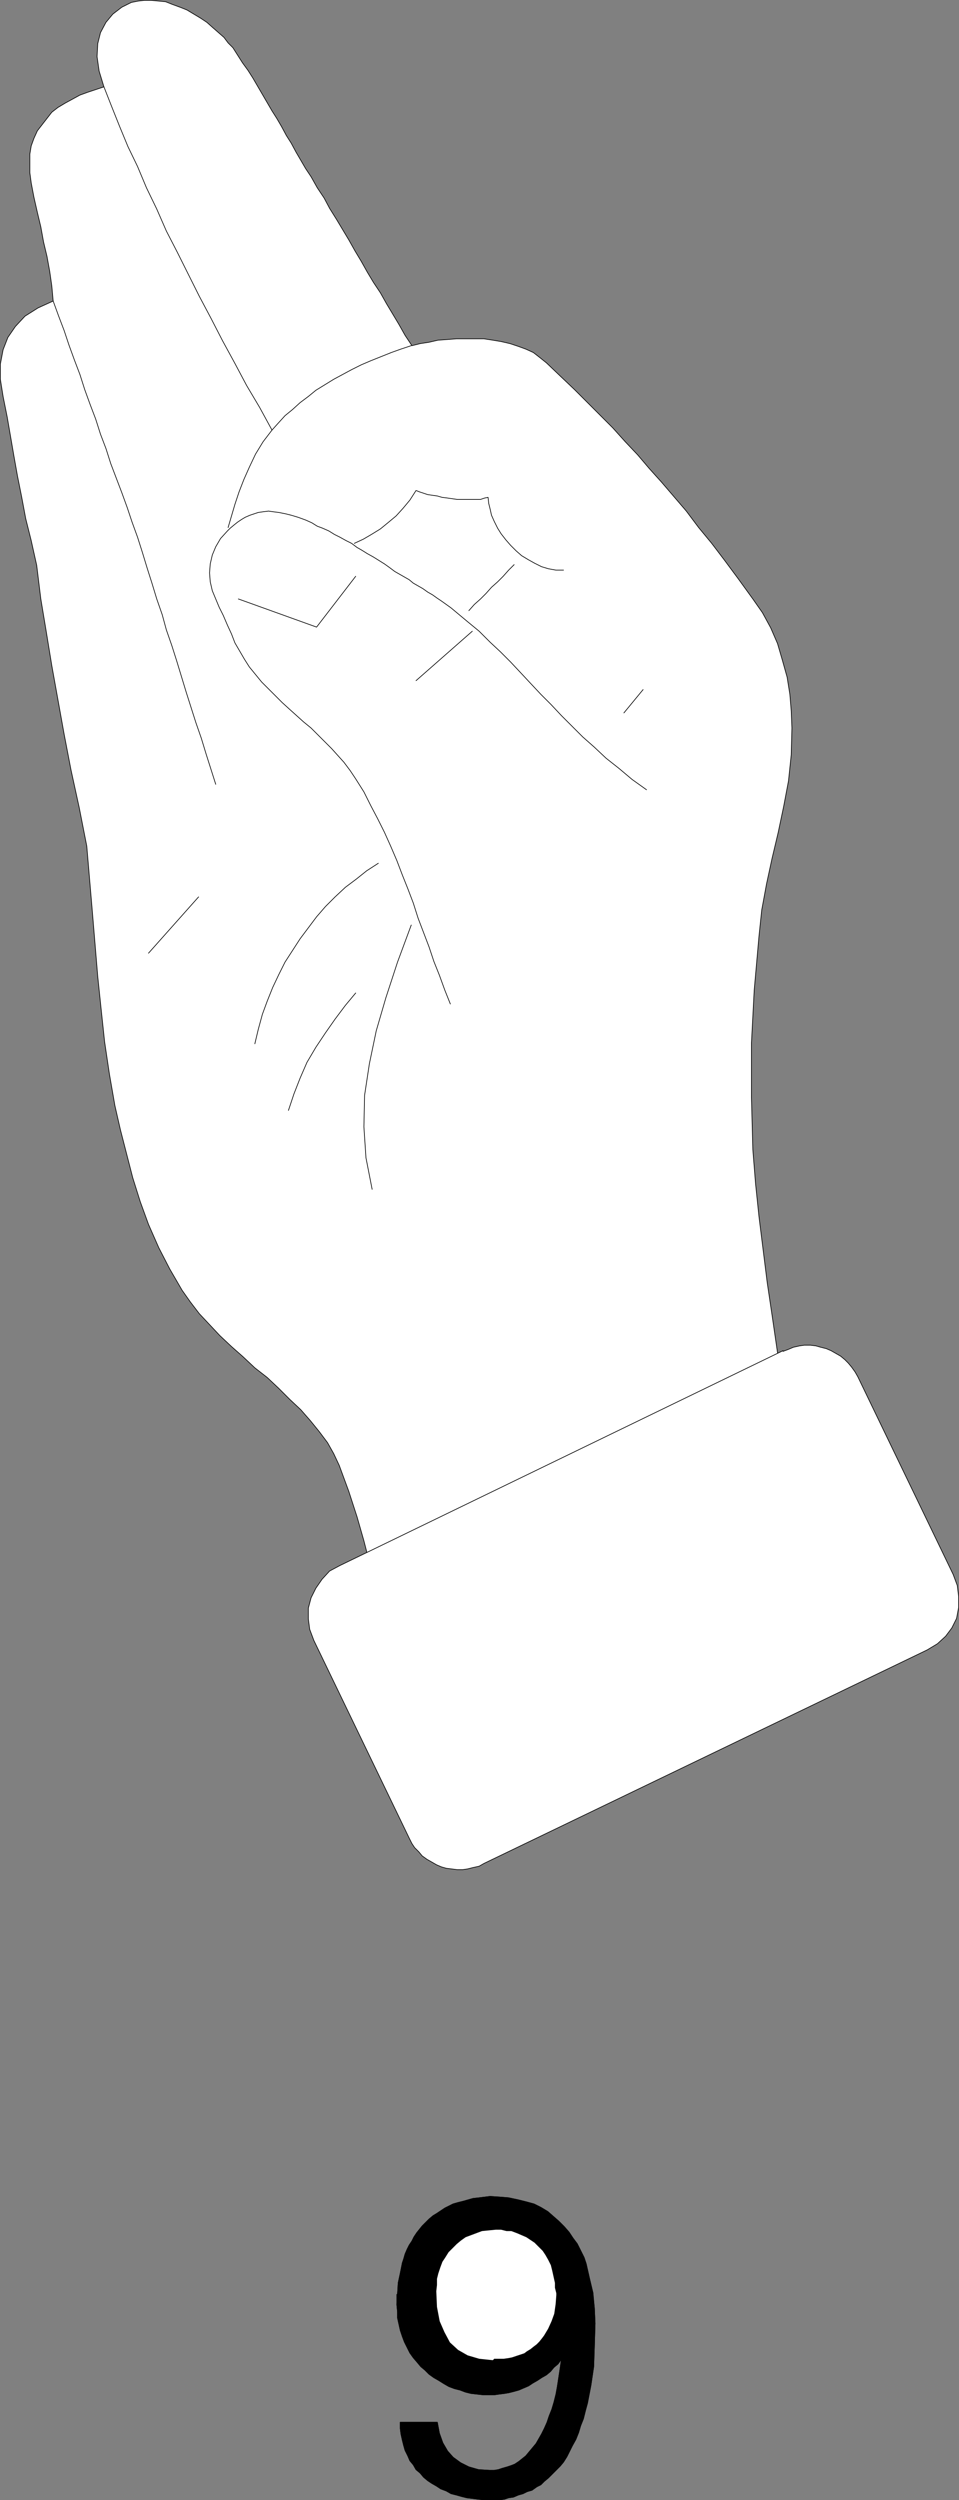 <?xml version="1.0" encoding="UTF-8" standalone="no"?>
<svg
   version="1.0"
   width="59.765mm"
   height="155.711mm"
   id="svg26"
   sodipodi:docname="Sign Language 09.wmf"
   xmlns:inkscape="http://www.inkscape.org/namespaces/inkscape"
   xmlns:sodipodi="http://sodipodi.sourceforge.net/DTD/sodipodi-0.dtd"
   xmlns="http://www.w3.org/2000/svg"
   xmlns:svg="http://www.w3.org/2000/svg">
  <rect width="100%" height="100%" fill="#808080" stroke="none"/>
  <sodipodi:namedview
     id="namedview26"
     pagecolor="#ffffff"
     bordercolor="#000000"
     borderopacity="0.25"
     inkscape:showpageshadow="2"
     inkscape:pageopacity="0.0"
     inkscape:pagecheckerboard="0"
     inkscape:deskcolor="#d1d1d1"
     inkscape:document-units="mm" />
  <defs
     id="defs1">
    <pattern
       id="WMFhbasepattern"
       patternUnits="userSpaceOnUse"
       width="6"
       height="6"
       x="0"
       y="0" />
  </defs>
  <path
     style="fill:#000000;fill-opacity:1;fill-rule:evenodd;stroke:none"
     d="m 93.471,540.118 0.162,-0.162 0.162,-2.585 0.485,-2.262 0.485,-2.424 0.323,-0.97 0.323,-1.131 0.485,-1.131 0.485,-0.97 0.646,-0.97 0.485,-0.97 0.646,-0.97 0.646,-0.808 0.646,-0.808 0.808,-0.808 0.808,-0.808 0.969,-0.808 0.808,-0.485 0.969,-0.646 0.969,-0.646 0.969,-0.485 0.969,-0.485 1.131,-0.323 1.293,-0.323 1.131,-0.323 1.131,-0.323 1.454,-0.162 1.293,-0.162 1.293,-0.162 2.424,0.162 1.939,0.162 2.262,0.485 1.939,0.485 1.777,0.485 1.616,0.808 1.616,0.97 1.293,1.131 1.293,1.131 1.293,1.293 1.131,1.293 0.969,1.454 0.969,1.293 0.808,1.616 0.808,1.616 0.485,1.454 0.808,3.555 0.808,3.393 v 0.485 h -8.563 v -0.485 l -0.162,-0.646 -0.162,-0.646 v -1.131 l -0.323,-1.454 -0.323,-1.454 -0.323,-1.293 -0.646,-1.293 -0.646,-1.131 -0.646,-0.97 -0.969,-0.97 -0.969,-0.97 -0.969,-0.646 -0.969,-0.646 -1.131,-0.485 -1.131,-0.485 -1.293,-0.485 h -1.131 l -1.293,-0.323 h -1.293 l -1.616,0.162 -1.616,0.162 -1.293,0.485 -1.293,0.485 -1.293,0.485 -1.131,0.808 -0.969,0.808 -0.969,0.97 -0.969,0.97 -0.808,1.293 -0.646,0.97 -0.485,1.293 -0.485,1.454 -0.323,1.293 v 1.454 l -0.162,1.454 v 0.97 h -9.048 v 0 z"
     id="path1" />
  <path
     style="fill:none;stroke:#000000;stroke-width:0.162px;stroke-linecap:round;stroke-linejoin:round;stroke-miterlimit:4;stroke-dasharray:none;stroke-opacity:1"
     d="m 93.471,540.118 0.162,-0.162 0.162,-2.585 0.485,-2.262 0.485,-2.424 0.323,-0.97 0.323,-1.131 0.485,-1.131 0.485,-0.97 0.646,-0.97 0.485,-0.97 0.646,-0.97 0.646,-0.808 0.646,-0.808 0.808,-0.808 0.808,-0.808 0.969,-0.808 0.808,-0.485 0.969,-0.646 0.969,-0.646 0.969,-0.485 0.969,-0.485 1.131,-0.323 1.293,-0.323 1.131,-0.323 1.131,-0.323 1.454,-0.162 1.293,-0.162 1.293,-0.162 2.424,0.162 1.939,0.162 2.262,0.485 1.939,0.485 1.777,0.485 1.616,0.808 1.616,0.97 1.293,1.131 1.293,1.131 1.293,1.293 1.131,1.293 0.969,1.454 0.969,1.293 0.808,1.616 0.808,1.616 0.485,1.454 0.808,3.555 0.808,3.393 v 0.485 h -8.563 v -0.485 l -0.162,-0.646 -0.162,-0.646 v -1.131 l -0.323,-1.454 -0.323,-1.454 -0.323,-1.293 -0.646,-1.293 -0.646,-1.131 -0.646,-0.97 -0.969,-0.97 -0.969,-0.97 -0.969,-0.646 -0.969,-0.646 -1.131,-0.485 -1.131,-0.485 -1.293,-0.485 h -1.131 l -1.293,-0.323 h -1.293 l -1.616,0.162 -1.616,0.162 -1.293,0.485 -1.293,0.485 -1.293,0.485 -1.131,0.808 -0.969,0.808 -0.969,0.97 -0.969,0.97 -0.808,1.293 -0.646,0.97 -0.485,1.293 -0.485,1.454 -0.323,1.293 v 1.454 l -0.162,1.454 v 0.97 h -9.048 v 0"
     id="path2" />
  <path
     style="fill:#000000;fill-opacity:1;fill-rule:evenodd;stroke:none"
     d="m 93.471,540.118 v 2.424 l 0.162,1.616 v 1.454 l 0.323,1.454 0.323,1.454 0.485,1.454 0.485,1.293 0.646,1.293 0.646,1.293 0.808,1.131 0.969,1.131 0.808,0.97 0.969,0.808 0.969,0.97 1.131,0.808 1.131,0.646 1.293,0.808 1.131,0.646 1.293,0.485 1.293,0.323 1.293,0.485 1.293,0.323 1.454,0.162 1.454,0.162 h 1.293 1.293 l 1.131,-0.162 1.293,-0.162 0.969,-0.162 1.293,-0.323 1.131,-0.323 1.131,-0.485 1.131,-0.485 0.969,-0.646 1.131,-0.646 0.969,-0.646 1.131,-0.646 0.969,-0.808 0.808,-0.97 0.969,-0.808 0.808,-1.131 -0.323,2.262 -0.323,2.101 -0.323,2.101 -0.323,1.778 -0.485,1.939 -0.485,1.616 -0.646,1.616 -0.485,1.454 -0.646,1.454 -0.646,1.293 -0.646,1.131 -0.646,1.131 -0.808,0.97 -0.808,0.97 -0.808,0.97 -0.808,0.646 -0.808,0.646 -0.969,0.646 -0.808,0.323 -0.969,0.323 -1.131,0.323 -0.969,0.323 -0.969,0.162 h -1.131 l -2.585,-0.162 -2.262,-0.646 -1.939,-0.97 -1.777,-1.293 -1.293,-1.454 -1.131,-1.939 -0.808,-2.262 -0.485,-2.585 h -8.725 v 1.454 l 0.162,1.293 0.323,1.454 0.323,1.293 0.323,1.131 0.646,1.293 0.485,1.131 0.808,0.97 0.646,1.131 0.969,0.808 0.808,0.97 0.969,0.808 0.969,0.646 1.131,0.646 0.969,0.646 1.293,0.485 1.131,0.646 1.293,0.323 1.131,0.323 1.293,0.323 1.293,0.162 1.293,0.162 1.454,0.162 h 1.293 0.808 0.646 0.485 0.485 l 1.131,-0.162 0.969,-0.323 1.131,-0.162 1.131,-0.485 1.131,-0.323 0.969,-0.485 1.131,-0.323 1.131,-0.808 0.969,-0.485 0.808,-0.808 0.969,-0.808 0.808,-0.808 0.969,-0.97 0.969,-0.97 0.808,-0.97 0.808,-1.293 0.646,-1.293 0.646,-1.293 0.808,-1.454 0.646,-1.616 0.485,-1.616 0.646,-1.616 0.485,-1.939 0.485,-1.778 0.808,-4.201 0.646,-4.363 0.162,-4.848 0.162,-5.333 -0.162,-3.555 -0.323,-3.07 h -8.563 l -0.162,2.101 -0.323,2.262 -0.646,1.778 -0.808,1.778 -0.485,0.808 -0.485,0.808 -0.485,0.646 -0.646,0.808 -0.646,0.646 -0.646,0.485 -0.808,0.646 -0.808,0.485 -0.646,0.485 -0.969,0.323 -0.969,0.323 -0.969,0.323 -0.808,0.162 -1.131,0.162 h -1.131 -0.969 -0.162 v 0.162 h -0.162 v 0.162 h -0.162 -0.162 l -3.07,-0.323 -2.747,-0.808 -2.262,-1.293 -1.939,-1.778 -1.293,-2.424 -1.131,-2.585 -0.646,-3.393 -0.162,-2.747 h -9.048 v 0 z"
     id="path3" />
  <path
     style="fill:none;stroke:#000000;stroke-width:0.162px;stroke-linecap:round;stroke-linejoin:round;stroke-miterlimit:4;stroke-dasharray:none;stroke-opacity:1"
     d="m 93.471,540.118 v 2.424 l 0.162,1.616 v 1.454 l 0.323,1.454 0.323,1.454 0.485,1.454 0.485,1.293 0.646,1.293 0.646,1.293 0.808,1.131 0.969,1.131 0.808,0.97 0.969,0.808 0.969,0.97 1.131,0.808 1.131,0.646 1.293,0.808 1.131,0.646 1.293,0.485 1.293,0.323 1.293,0.485 1.293,0.323 1.454,0.162 1.454,0.162 h 1.293 1.293 l 1.131,-0.162 1.293,-0.162 0.969,-0.162 1.293,-0.323 1.131,-0.323 1.131,-0.485 1.131,-0.485 0.969,-0.646 1.131,-0.646 0.969,-0.646 1.131,-0.646 0.969,-0.808 0.808,-0.97 0.969,-0.808 0.808,-1.131 -0.323,2.262 -0.323,2.101 -0.323,2.101 -0.323,1.778 -0.485,1.939 -0.485,1.616 -0.646,1.616 -0.485,1.454 -0.646,1.454 -0.646,1.293 -0.646,1.131 -0.646,1.131 -0.808,0.97 -0.808,0.97 -0.808,0.97 -0.808,0.646 -0.808,0.646 -0.969,0.646 -0.808,0.323 -0.969,0.323 -1.131,0.323 -0.969,0.323 -0.969,0.162 h -1.131 l -2.585,-0.162 -2.262,-0.646 -1.939,-0.97 -1.777,-1.293 -1.293,-1.454 -1.131,-1.939 -0.808,-2.262 -0.485,-2.585 h -8.725 v 1.454 l 0.162,1.293 0.323,1.454 0.323,1.293 0.323,1.131 0.646,1.293 0.485,1.131 0.808,0.97 0.646,1.131 0.969,0.808 0.808,0.97 0.969,0.808 0.969,0.646 1.131,0.646 0.969,0.646 1.293,0.485 1.131,0.646 1.293,0.323 1.131,0.323 1.293,0.323 1.293,0.162 1.293,0.162 1.454,0.162 h 1.293 0.808 0.646 0.485 0.485 l 1.131,-0.162 0.969,-0.323 1.131,-0.162 1.131,-0.485 1.131,-0.323 0.969,-0.485 1.131,-0.323 1.131,-0.808 0.969,-0.485 0.808,-0.808 0.969,-0.808 0.808,-0.808 0.969,-0.97 0.969,-0.97 0.808,-0.97 0.808,-1.293 0.646,-1.293 0.646,-1.293 0.808,-1.454 0.646,-1.616 0.485,-1.616 0.646,-1.616 0.485,-1.939 0.485,-1.778 0.808,-4.201 0.646,-4.363 0.162,-4.848 0.162,-5.333 -0.162,-3.555 -0.323,-3.07 h -8.563 l -0.162,2.101 -0.323,2.262 -0.646,1.778 -0.808,1.778 -0.485,0.808 -0.485,0.808 -0.485,0.646 -0.646,0.808 -0.646,0.646 -0.646,0.485 -0.808,0.646 -0.808,0.485 -0.646,0.485 -0.969,0.323 -0.969,0.323 -0.969,0.323 -0.808,0.162 -1.131,0.162 h -1.131 -0.969 -0.162 v 0.162 h -0.162 v 0.162 h -0.162 -0.162 l -3.07,-0.323 -2.747,-0.808 -2.262,-1.293 -1.939,-1.778 -1.293,-2.424 -1.131,-2.585 -0.646,-3.393 -0.162,-2.747 h -9.048 v 0"
     id="path4" />
  <path
     style="fill:#000000;fill-opacity:1;fill-rule:evenodd;stroke:none"
     d="m 93.471,542.542 0.162,-2.585 0.162,-2.585 0.485,-2.262 0.485,-2.424 0.323,-0.97 0.323,-1.131 0.485,-1.131 0.485,-0.97 0.646,-0.97 0.485,-0.97 0.646,-0.97 0.646,-0.808 0.646,-0.808 0.808,-0.808 0.808,-0.808 0.969,-0.808 0.808,-0.485 0.969,-0.646 0.969,-0.646 0.969,-0.485 0.969,-0.485 1.131,-0.323 1.293,-0.323 1.131,-0.323 1.131,-0.323 1.454,-0.162 1.293,-0.162 1.293,-0.162 2.424,0.162 1.939,0.162 2.262,0.485 1.939,0.485 1.777,0.485 1.616,0.808 1.616,0.97 1.293,1.131 1.293,1.131 1.293,1.293 1.131,1.293 0.969,1.454 0.969,1.293 0.808,1.616 0.808,1.616 0.485,1.454 0.808,3.555 0.808,3.393 0.323,3.555 0.162,3.555 -0.162,5.333 -0.162,4.848 -0.646,4.363 -0.808,4.201 -0.485,1.778 -0.485,1.939 -0.646,1.616 -0.485,1.616 -0.646,1.616 -0.808,1.454 -0.646,1.293 -0.646,1.293 -0.808,1.293 -0.808,0.97 -0.969,0.97 -0.969,0.97 -0.808,0.808 -0.969,0.808 -0.808,0.808 -0.969,0.485 -1.131,0.808 -1.131,0.323 -0.969,0.485 -1.131,0.323 -1.131,0.485 -1.131,0.162 -0.969,0.323 -1.131,0.162 h -0.485 -0.485 -0.646 -0.808 -1.293 l -1.454,-0.162 -1.293,-0.162 -1.293,-0.162 -1.293,-0.323 -1.131,-0.323 -1.293,-0.323 -1.131,-0.646 -1.293,-0.485 -0.969,-0.646 -1.131,-0.646 -0.969,-0.646 -0.969,-0.808 -0.808,-0.97 -0.969,-0.808 -0.646,-1.131 -0.808,-0.97 -0.485,-1.131 -0.646,-1.293 -0.323,-1.131 -0.323,-1.293 -0.323,-1.454 -0.162,-1.293 v -1.454 h 8.725 l 0.485,2.585 0.808,2.262 1.131,1.939 1.293,1.454 1.777,1.293 1.939,0.97 2.262,0.646 2.585,0.162 h 1.131 l 0.969,-0.162 0.969,-0.323 1.131,-0.323 0.969,-0.323 0.808,-0.323 0.969,-0.646 0.808,-0.646 0.808,-0.646 0.808,-0.97 0.808,-0.97 0.808,-0.97 0.646,-1.131 0.646,-1.131 0.646,-1.293 0.646,-1.454 0.485,-1.454 0.646,-1.616 0.485,-1.616 0.485,-1.939 0.323,-1.778 0.323,-2.101 0.323,-2.101 0.323,-2.262 -0.808,1.131 -0.969,0.808 -0.808,0.97 -0.969,0.808 -1.131,0.646 -0.969,0.646 -1.131,0.646 -0.969,0.646 -1.131,0.485 -1.131,0.485 -1.131,0.323 -1.293,0.323 -0.969,0.162 -1.293,0.162 -1.131,0.162 h -1.293 -1.293 l -1.454,-0.162 -1.454,-0.162 -1.293,-0.323 -1.293,-0.485 -1.293,-0.323 -1.293,-0.485 -1.131,-0.646 -1.293,-0.808 -1.131,-0.646 -1.131,-0.808 -0.969,-0.97 -0.969,-0.808 -0.808,-0.97 -0.969,-1.131 -0.808,-1.131 -0.646,-1.293 -0.646,-1.293 -0.485,-1.293 -0.485,-1.454 -0.323,-1.454 -0.323,-1.454 v -1.454 z"
     id="path5" />
  <path
     style="fill:none;stroke:#000000;stroke-width:0.162px;stroke-linecap:round;stroke-linejoin:round;stroke-miterlimit:4;stroke-dasharray:none;stroke-opacity:1"
     d="m 93.471,542.542 0.162,-2.585 0.162,-2.585 0.485,-2.262 0.485,-2.424 0.323,-0.97 0.323,-1.131 0.485,-1.131 0.485,-0.97 0.646,-0.97 0.485,-0.97 0.646,-0.97 0.646,-0.808 0.646,-0.808 0.808,-0.808 0.808,-0.808 0.969,-0.808 0.808,-0.485 0.969,-0.646 0.969,-0.646 0.969,-0.485 0.969,-0.485 1.131,-0.323 1.293,-0.323 1.131,-0.323 1.131,-0.323 1.454,-0.162 1.293,-0.162 1.293,-0.162 2.424,0.162 1.939,0.162 2.262,0.485 1.939,0.485 1.777,0.485 1.616,0.808 1.616,0.97 1.293,1.131 1.293,1.131 1.293,1.293 1.131,1.293 0.969,1.454 0.969,1.293 0.808,1.616 0.808,1.616 0.485,1.454 0.808,3.555 0.808,3.393 0.323,3.555 0.162,3.555 -0.162,5.333 -0.162,4.848 -0.646,4.363 -0.808,4.201 -0.485,1.778 -0.485,1.939 -0.646,1.616 -0.485,1.616 -0.646,1.616 -0.808,1.454 -0.646,1.293 -0.646,1.293 -0.808,1.293 -0.808,0.97 -0.969,0.97 -0.969,0.97 -0.808,0.808 -0.969,0.808 -0.808,0.808 -0.969,0.485 -1.131,0.808 -1.131,0.323 -0.969,0.485 -1.131,0.323 -1.131,0.485 -1.131,0.162 -0.969,0.323 -1.131,0.162 h -0.485 -0.485 -0.646 -0.808 -1.293 l -1.454,-0.162 -1.293,-0.162 -1.293,-0.162 -1.293,-0.323 -1.131,-0.323 -1.293,-0.323 -1.131,-0.646 -1.293,-0.485 -0.969,-0.646 -1.131,-0.646 -0.969,-0.646 -0.969,-0.808 -0.808,-0.97 -0.969,-0.808 -0.646,-1.131 -0.808,-0.97 -0.485,-1.131 -0.646,-1.293 -0.323,-1.131 -0.323,-1.293 -0.323,-1.454 -0.162,-1.293 v -1.454 h 8.725 l 0.485,2.585 0.808,2.262 1.131,1.939 1.293,1.454 1.777,1.293 1.939,0.97 2.262,0.646 2.585,0.162 h 1.131 l 0.969,-0.162 0.969,-0.323 1.131,-0.323 0.969,-0.323 0.808,-0.323 0.969,-0.646 0.808,-0.646 0.808,-0.646 0.808,-0.97 0.808,-0.97 0.808,-0.97 0.646,-1.131 0.646,-1.131 0.646,-1.293 0.646,-1.454 0.485,-1.454 0.646,-1.616 0.485,-1.616 0.485,-1.939 0.323,-1.778 0.323,-2.101 0.323,-2.101 0.323,-2.262 -0.808,1.131 -0.969,0.808 -0.808,0.97 -0.969,0.808 -1.131,0.646 -0.969,0.646 -1.131,0.646 -0.969,0.646 -1.131,0.485 -1.131,0.485 -1.131,0.323 -1.293,0.323 -0.969,0.162 -1.293,0.162 -1.131,0.162 h -1.293 -1.293 l -1.454,-0.162 -1.454,-0.162 -1.293,-0.323 -1.293,-0.485 -1.293,-0.323 -1.293,-0.485 -1.131,-0.646 -1.293,-0.808 -1.131,-0.646 -1.131,-0.808 -0.969,-0.97 -0.969,-0.808 -0.808,-0.97 -0.969,-1.131 -0.808,-1.131 -0.646,-1.293 -0.646,-1.293 -0.485,-1.293 -0.485,-1.454 -0.323,-1.454 -0.323,-1.454 v -1.454 l -0.162,-1.616"
     id="path6" />
  <path
     style="fill:#ffffff;fill-opacity:1;fill-rule:evenodd;stroke:none"
     d="m 102.681,539.31 0.162,3.717 0.646,3.393 1.131,2.585 1.293,2.424 1.939,1.778 2.262,1.293 2.747,0.808 3.07,0.323 h 0.162 0.162 v -0.162 h 0.162 v -0.162 h 0.162 0.969 1.131 l 1.131,-0.162 0.808,-0.162 0.969,-0.323 0.969,-0.323 0.969,-0.323 0.646,-0.485 0.808,-0.485 0.808,-0.646 0.646,-0.485 0.646,-0.646 0.646,-0.808 0.485,-0.646 0.485,-0.808 0.485,-0.808 0.808,-1.778 0.646,-1.778 0.323,-2.262 0.162,-2.101 v -0.485 l -0.162,-0.646 -0.162,-0.646 v -1.131 l -0.323,-1.454 -0.323,-1.454 -0.323,-1.293 -0.646,-1.293 -0.646,-1.131 -0.646,-0.97 -0.969,-0.97 -0.969,-0.97 -0.969,-0.646 -0.969,-0.646 -1.131,-0.485 -1.131,-0.485 -1.293,-0.485 h -1.131 l -1.293,-0.323 h -1.293 l -1.616,0.162 -1.616,0.162 -1.293,0.485 -1.293,0.485 -1.293,0.485 -1.131,0.808 -0.969,0.808 -0.969,0.97 -0.969,0.97 -0.808,1.293 -0.646,0.97 -0.485,1.293 -0.485,1.454 -0.323,1.293 v 1.454 z"
     id="path7" />
  <path
     style="fill:none;stroke:#000000;stroke-width:0.162px;stroke-linecap:round;stroke-linejoin:round;stroke-miterlimit:4;stroke-dasharray:none;stroke-opacity:1"
     d="m 102.681,539.31 0.162,3.717 0.646,3.393 1.131,2.585 1.293,2.424 1.939,1.778 2.262,1.293 2.747,0.808 3.07,0.323 h 0.162 0.162 v -0.162 h 0.162 v -0.162 h 0.162 0.969 1.131 l 1.131,-0.162 0.808,-0.162 0.969,-0.323 0.969,-0.323 0.969,-0.323 0.646,-0.485 0.808,-0.485 0.808,-0.646 0.646,-0.485 0.646,-0.646 0.646,-0.808 0.485,-0.646 0.485,-0.808 0.485,-0.808 0.808,-1.778 0.646,-1.778 0.323,-2.262 0.162,-2.101 v -0.485 l -0.162,-0.646 -0.162,-0.646 v -1.131 l -0.323,-1.454 -0.323,-1.454 -0.323,-1.293 -0.646,-1.293 -0.646,-1.131 -0.646,-0.97 -0.969,-0.97 -0.969,-0.97 -0.969,-0.646 -0.969,-0.646 -1.131,-0.485 -1.131,-0.485 -1.293,-0.485 h -1.131 l -1.293,-0.323 h -1.293 l -1.616,0.162 -1.616,0.162 -1.293,0.485 -1.293,0.485 -1.293,0.485 -1.131,0.808 -0.969,0.808 -0.969,0.97 -0.969,0.97 -0.808,1.293 -0.646,0.97 -0.485,1.293 -0.485,1.454 -0.323,1.293 v 1.454 l -0.162,1.454"
     id="path8" />
  <path
     style="fill:#ffffff;fill-opacity:1;fill-rule:evenodd;stroke:none"
     d="m 92.986,389.839 -1.454,-5.171 -1.454,-5.333 -1.293,-5.494 -1.616,-5.494 -1.454,-5.656 -1.616,-5.656 -1.939,-5.979 -2.262,-6.14 -1.293,-2.747 -1.454,-2.585 -1.939,-2.585 -2.1,-2.585 -2.262,-2.585 -2.585,-2.424 -2.585,-2.585 -2.747,-2.585 -2.908,-2.262 -2.747,-2.585 -2.747,-2.424 -2.747,-2.585 -2.424,-2.585 -2.424,-2.585 -2.1,-2.747 -1.939,-2.747 -2.908,-5.009 -2.585,-5.009 -2.424,-5.494 -1.939,-5.332 -1.777,-5.656 -1.454,-5.656 -1.454,-5.656 -1.293,-5.656 -1.293,-7.433 -1.131,-7.595 -0.808,-7.595 -0.808,-7.756 -0.646,-7.756 -0.646,-7.756 -0.646,-7.595 -0.646,-7.595 -1.777,-9.049 -1.939,-8.888 -1.616,-8.403 -1.454,-8.08 -1.454,-8.08 -1.293,-7.918 L 9.614,140.988 8.644,133.07 7.352,127.253 6.059,122.082 5.09,116.911 4.12,112.063 3.312,107.539 2.504,102.853 1.697,98.167 0.727,93.319 0.081,89.279 V 85.724 L 0.727,82.331 1.858,79.422 3.635,76.837 5.897,74.413 8.967,72.474 12.522,70.858 12.199,67.303 11.714,63.909 11.068,60.354 10.26,56.961 9.614,53.406 8.806,50.012 7.998,46.457 7.352,43.064 7.029,40.64 V 38.539 36.277 L 7.352,34.338 7.998,32.561 8.806,30.783 l 1.131,-1.454 1.131,-1.454 1.131,-1.454 1.454,-1.131 1.616,-0.97 1.777,-0.97 1.777,-0.97 1.777,-0.646 1.939,-0.646 1.939,-0.646 -1.131,-3.717 -0.485,-3.393 0.162,-3.07 0.646,-2.585 1.293,-2.424 1.616,-1.939 2.1,-1.616 2.262,-1.131 1.616,-0.323 1.454,-0.162 h 1.616 l 1.777,0.162 1.616,0.162 1.616,0.646 1.777,0.646 1.616,0.646 1.616,0.97 1.616,0.97 1.454,0.97 1.454,1.293 1.293,1.131 1.293,1.131 0.969,1.293 1.131,1.131 1.131,1.778 1.131,1.778 1.293,1.778 1.131,1.778 1.131,1.939 1.131,1.939 1.131,1.939 1.131,1.939 1.131,1.778 1.131,1.939 1.131,2.101 1.131,1.778 1.131,2.101 1.131,1.939 1.131,1.939 1.293,1.939 1.454,2.585 1.616,2.424 1.293,2.424 1.616,2.585 1.454,2.424 1.454,2.424 1.454,2.585 1.454,2.424 1.454,2.585 1.454,2.424 1.616,2.424 1.454,2.585 1.454,2.424 1.454,2.424 1.454,2.585 1.616,2.424 1.939,-0.485 2.1,-0.323 2.1,-0.485 2.262,-0.162 2.1,-0.162 h 2.1 2.262 2.1 l 2.1,0.323 1.939,0.323 2.1,0.485 1.939,0.646 1.777,0.646 1.777,0.808 1.454,1.131 1.616,1.293 3.393,3.232 3.232,3.07 3.07,3.07 3.07,3.07 2.908,2.909 2.908,3.232 2.908,3.07 2.747,3.232 2.908,3.232 2.908,3.393 2.908,3.393 2.908,3.878 3.07,3.717 3.07,4.04 3.232,4.363 3.393,4.686 2.262,3.232 1.939,3.555 1.616,3.717 1.131,3.878 1.131,4.04 0.646,4.04 0.323,3.878 0.162,4.04 -0.162,6.302 -0.646,6.14 -1.131,5.979 -1.293,6.14 -1.454,6.14 -1.293,5.979 -1.131,6.14 -0.646,6.14 -1.131,12.766 -0.646,12.443 v 12.766 l 0.323,12.281 0.646,8.08 0.808,7.756 0.969,7.756 0.969,7.756 1.131,7.595 1.131,7.756 1.131,7.756 1.293,7.918 -2.908,1.778 -3.07,1.778 -2.747,1.778 -2.908,1.778 -2.908,1.778 -2.908,1.939 -2.747,1.778 -2.908,1.616 -2.908,1.778 -3.07,1.939 -2.747,1.778 -2.908,1.616 -2.908,1.778 -2.908,1.939 -2.908,1.778 -2.747,1.778 -2.908,1.778 -2.908,1.778 -2.908,1.778 -2.908,1.616 -2.908,1.778 -2.908,1.778 -2.908,1.939 -2.747,1.778 -2.908,1.778 -2.908,1.778 -2.747,1.616 -2.908,1.778 -2.908,1.939 -2.908,1.778 -2.908,1.616 z"
     id="path9" />
  <path
     style="fill:none;stroke:#000000;stroke-width:0.162px;stroke-linecap:round;stroke-linejoin:round;stroke-miterlimit:4;stroke-dasharray:none;stroke-opacity:1"
     d="m 92.986,389.839 -1.454,-5.171 -1.454,-5.333 -1.293,-5.494 -1.616,-5.494 -1.454,-5.656 -1.616,-5.656 -1.939,-5.979 -2.262,-6.14 -1.293,-2.747 -1.454,-2.585 -1.939,-2.585 -2.1,-2.585 -2.262,-2.585 -2.585,-2.424 -2.585,-2.585 -2.747,-2.585 -2.908,-2.262 -2.747,-2.585 -2.747,-2.424 -2.747,-2.585 -2.424,-2.585 -2.424,-2.585 -2.1,-2.747 -1.939,-2.747 -2.908,-5.009 -2.585,-5.009 -2.424,-5.494 -1.939,-5.332 -1.777,-5.656 -1.454,-5.656 -1.454,-5.656 -1.293,-5.656 -1.293,-7.433 -1.131,-7.595 -0.808,-7.595 -0.808,-7.756 -0.646,-7.756 -0.646,-7.756 -0.646,-7.595 -0.646,-7.595 -1.777,-9.049 -1.939,-8.888 -1.616,-8.403 -1.454,-8.08 -1.454,-8.08 -1.293,-7.918 L 9.614,140.988 8.644,133.07 7.352,127.253 6.059,122.082 5.09,116.911 4.12,112.063 3.312,107.539 2.504,102.853 1.697,98.167 0.727,93.319 0.081,89.279 V 85.724 L 0.727,82.331 1.858,79.422 3.635,76.837 5.897,74.413 8.967,72.474 12.522,70.858 12.199,67.303 11.714,63.909 11.068,60.354 10.26,56.961 9.614,53.406 8.806,50.012 7.998,46.457 7.352,43.064 7.029,40.64 V 38.539 36.277 L 7.352,34.338 7.998,32.561 8.806,30.783 l 1.131,-1.454 1.131,-1.454 1.131,-1.454 1.454,-1.131 1.616,-0.97 1.777,-0.97 1.777,-0.97 1.777,-0.646 1.939,-0.646 1.939,-0.646 -1.131,-3.717 -0.485,-3.393 0.162,-3.07 0.646,-2.585 1.293,-2.424 1.616,-1.939 2.1,-1.616 2.262,-1.131 1.616,-0.323 1.454,-0.162 h 1.616 l 1.777,0.162 1.616,0.162 1.616,0.646 1.777,0.646 1.616,0.646 1.616,0.97 1.616,0.97 1.454,0.97 1.454,1.293 1.293,1.131 1.293,1.131 0.969,1.293 1.131,1.131 1.131,1.778 1.131,1.778 1.293,1.778 1.131,1.778 1.131,1.939 1.131,1.939 1.131,1.939 1.131,1.939 1.131,1.778 1.131,1.939 1.131,2.101 1.131,1.778 1.131,2.101 1.131,1.939 1.131,1.939 1.293,1.939 1.454,2.585 1.616,2.424 1.293,2.424 1.616,2.585 1.454,2.424 1.454,2.424 1.454,2.585 1.454,2.424 1.454,2.585 1.454,2.424 1.616,2.424 1.454,2.585 1.454,2.424 1.454,2.424 1.454,2.585 1.616,2.424 1.939,-0.485 2.1,-0.323 2.1,-0.485 2.262,-0.162 2.1,-0.162 h 2.1 2.262 2.1 l 2.1,0.323 1.939,0.323 2.1,0.485 1.939,0.646 1.777,0.646 1.777,0.808 1.454,1.131 1.616,1.293 3.393,3.232 3.232,3.07 3.07,3.07 3.07,3.07 2.908,2.909 2.908,3.232 2.908,3.07 2.747,3.232 2.908,3.232 2.908,3.393 2.908,3.393 2.908,3.878 3.07,3.717 3.07,4.04 3.232,4.363 3.393,4.686 2.262,3.232 1.939,3.555 1.616,3.717 1.131,3.878 1.131,4.04 0.646,4.04 0.323,3.878 0.162,4.04 -0.162,6.302 -0.646,6.14 -1.131,5.979 -1.293,6.14 -1.454,6.14 -1.293,5.979 -1.131,6.14 -0.646,6.14 -1.131,12.766 -0.646,12.443 v 12.766 l 0.323,12.281 0.646,8.08 0.808,7.756 0.969,7.756 0.969,7.756 1.131,7.595 1.131,7.756 1.131,7.756 1.293,7.918 -2.908,1.778 -3.07,1.778 -2.747,1.778 -2.908,1.778 -2.908,1.778 -2.908,1.939 -2.747,1.778 -2.908,1.616 -2.908,1.778 -3.07,1.939 -2.747,1.778 -2.908,1.616 -2.908,1.778 -2.908,1.939 -2.908,1.778 -2.747,1.778 -2.908,1.778 -2.908,1.778 -2.908,1.778 -2.908,1.616 -2.908,1.778 -2.908,1.778 -2.908,1.939 -2.747,1.778 -2.908,1.778 -2.908,1.778 -2.747,1.616 -2.908,1.778 -2.908,1.939 -2.908,1.778 -2.908,1.616 -2.908,1.778 v 0"
     id="path10" />
  <path
     style="fill:none;stroke:#000000;stroke-width:0.162px;stroke-linecap:round;stroke-linejoin:round;stroke-miterlimit:4;stroke-dasharray:none;stroke-opacity:1"
     d="M 64.065,101.237 61.156,95.904 58.086,90.733 55.339,85.562 52.431,80.23 49.684,74.897 46.938,69.727 44.352,64.556 41.767,59.385 39.182,54.375 36.92,49.204 34.496,44.195 32.396,39.186 30.134,34.5 28.195,29.814 26.256,24.966 24.479,20.441"
     id="path11" />
  <path
     style="fill:none;stroke:#000000;stroke-width:0.162px;stroke-linecap:round;stroke-linejoin:round;stroke-miterlimit:4;stroke-dasharray:none;stroke-opacity:1"
     d="m 50.815,184.618 -1.131,-3.555 -1.131,-3.555 -1.131,-3.717 -1.293,-3.717 -1.131,-3.555 -1.131,-3.555 -1.131,-3.717 -1.131,-3.717 -1.131,-3.555 -1.293,-3.717 -0.969,-3.555 -1.293,-3.717 -1.131,-3.717 -1.131,-3.555 -1.131,-3.717 -1.131,-3.555 -1.293,-3.555 -1.131,-3.393 -1.293,-3.555 -1.293,-3.393 -1.293,-3.393 -1.131,-3.555 -1.293,-3.393 L 22.54,98.651 21.247,95.258 19.955,91.703 18.824,88.148 17.531,84.755 16.238,81.2 15.107,77.806 13.815,74.413 12.522,70.858"
     id="path12" />
  <path
     style="fill:none;stroke:#000000;stroke-width:0.162px;stroke-linecap:round;stroke-linejoin:round;stroke-miterlimit:4;stroke-dasharray:none;stroke-opacity:1"
     d="m 96.864,217.744 -3.232,8.726 -2.747,8.403 -2.262,7.756 -1.616,7.756 -1.131,7.433 -0.162,7.433 0.485,7.272 1.454,7.433"
     id="path13" />
  <path
     style="fill:none;stroke:#000000;stroke-width:0.162px;stroke-linecap:round;stroke-linejoin:round;stroke-miterlimit:4;stroke-dasharray:none;stroke-opacity:1"
     d="m 106.074,236.327 -1.293,-3.232 -1.293,-3.555 -1.293,-3.232 -1.131,-3.393 -1.293,-3.393 -1.293,-3.393 -1.131,-3.555 -1.293,-3.393 -1.293,-3.232 -1.293,-3.393 -1.454,-3.393 -1.454,-3.232 -1.616,-3.232 -1.616,-3.07 -1.616,-3.232 -1.939,-3.07 -1.293,-1.939 -1.454,-1.939 -1.454,-1.616 -1.454,-1.616 -1.616,-1.616 -1.616,-1.616 -1.616,-1.616 -1.777,-1.454 -1.616,-1.454 -1.616,-1.454 -1.777,-1.616 -1.616,-1.616 -1.616,-1.616 -1.616,-1.616 -1.454,-1.778 -1.454,-1.778 -1.131,-1.778 -1.131,-1.939 -1.131,-1.939 -0.808,-2.101 -0.969,-2.101 -0.969,-2.262 -0.969,-1.939 -0.808,-1.939 -0.808,-1.939 -0.485,-2.101 -0.162,-2.101 0.162,-2.101 0.485,-2.101 0.808,-1.939 1.131,-1.939 1.616,-1.778 0.646,-0.646 0.969,-0.808 0.808,-0.646 0.969,-0.646 0.808,-0.485 1.131,-0.485 0.969,-0.323 0.969,-0.323 1.131,-0.162 1.293,-0.162 1.131,0.162 1.293,0.162 1.616,0.323 1.293,0.323 1.616,0.485 1.777,0.646 1.454,0.646 1.293,0.808 1.293,0.485 1.454,0.646 1.293,0.808 1.293,0.646 1.454,0.808 1.293,0.646 1.293,0.97 1.131,0.646 1.293,0.808 1.454,0.808 1.293,0.808 1.293,0.808 1.131,0.808 1.293,0.97 1.131,0.646 1.131,0.646 1.131,0.646 0.969,0.808 1.131,0.646 1.131,0.646 1.131,0.808 1.131,0.646 1.131,0.808 0.969,0.646 1.131,0.808 1.131,0.808 0.969,0.808 0.969,0.808 0.969,0.808 0.969,0.808 2.747,2.262 2.585,2.585 2.424,2.262 2.424,2.424 2.424,2.585 2.262,2.424 2.424,2.585 2.424,2.424 2.424,2.585 2.424,2.424 2.585,2.585 2.747,2.424 2.747,2.585 3.07,2.424 3.07,2.585 3.393,2.424"
     id="path14" />
  <path
     style="fill:none;stroke:#000000;stroke-width:0.162px;stroke-linecap:round;stroke-linejoin:round;stroke-miterlimit:4;stroke-dasharray:none;stroke-opacity:1"
     d="m 56.147,140.988 18.42,6.625 9.21,-11.958"
     id="path15" />
  <path
     style="fill:none;stroke:#000000;stroke-width:0.162px;stroke-linecap:round;stroke-linejoin:round;stroke-miterlimit:4;stroke-dasharray:none;stroke-opacity:1"
     d="m 96.864,81.361 -2.424,0.808 -2.262,0.808 -2.424,0.97 -2.424,0.97 -2.262,0.97 -2.262,1.131 -2.1,1.131 -2.1,1.131 -2.1,1.293 -2.1,1.293 -1.777,1.454 -1.939,1.454 -1.777,1.616 -1.777,1.454 -1.616,1.778 -1.454,1.616"
     id="path16" />
  <path
     style="fill:none;stroke:#000000;stroke-width:0.162px;stroke-linecap:round;stroke-linejoin:round;stroke-miterlimit:4;stroke-dasharray:none;stroke-opacity:1"
     d="m 67.942,261.374 1.293,-3.878 1.454,-3.717 1.616,-3.717 2.1,-3.555 2.262,-3.393 2.262,-3.232 2.424,-3.232 2.424,-2.909"
     id="path17" />
  <path
     style="fill:none;stroke:#000000;stroke-width:0.162px;stroke-linecap:round;stroke-linejoin:round;stroke-miterlimit:4;stroke-dasharray:none;stroke-opacity:1"
     d="m 89.109,203.201 -2.747,1.778 -2.424,1.939 -2.585,1.939 -2.424,2.262 -2.262,2.262 -2.1,2.424 -1.939,2.585 -1.939,2.585 -1.777,2.747 -1.777,2.747 -1.454,2.909 -1.454,3.07 -1.293,3.232 -1.131,3.07 -0.969,3.555 -0.808,3.393"
     id="path18" />
  <path
     style="fill:none;stroke:#000000;stroke-width:0.162px;stroke-linecap:round;stroke-linejoin:round;stroke-miterlimit:4;stroke-dasharray:none;stroke-opacity:1"
     d="M 46.776,211.119 34.981,224.369"
     id="path19" />
  <path
     style="fill:none;stroke:#000000;stroke-width:0.162px;stroke-linecap:round;stroke-linejoin:round;stroke-miterlimit:4;stroke-dasharray:none;stroke-opacity:1"
     d="M 111.244,148.583 97.995,160.218"
     id="path20" />
  <path
     style="fill:none;stroke:#000000;stroke-width:0.162px;stroke-linecap:round;stroke-linejoin:round;stroke-miterlimit:4;stroke-dasharray:none;stroke-opacity:1"
     d="m 83.454,127.899 2.1,-0.97 1.939,-1.131 2.1,-1.293 1.777,-1.454 1.939,-1.616 1.616,-1.778 1.616,-1.939 1.454,-2.262 0.808,0.323 0.969,0.323 0.969,0.323 1.131,0.162 1.131,0.162 1.131,0.323 1.293,0.162 1.131,0.162 1.131,0.162 h 1.131 1.293 1.131 1.131 0.808 l 0.969,-0.323 0.808,-0.162 0.162,1.454 0.323,1.293 0.323,1.454 0.646,1.454 0.808,1.616 0.808,1.293 1.131,1.454 1.131,1.293 1.293,1.293 1.293,1.131 1.616,0.97 1.454,0.808 1.616,0.808 1.616,0.485 1.777,0.323 h 1.777"
     id="path21" />
  <path
     style="fill:none;stroke:#000000;stroke-width:0.162px;stroke-linecap:round;stroke-linejoin:round;stroke-miterlimit:4;stroke-dasharray:none;stroke-opacity:1"
     d="m 151.477,162.318 -4.524,5.494"
     id="path22" />
  <path
     style="fill:none;stroke:#000000;stroke-width:0.162px;stroke-linecap:round;stroke-linejoin:round;stroke-miterlimit:4;stroke-dasharray:none;stroke-opacity:1"
     d="m 121.101,132.909 -1.293,1.293 -1.293,1.454 -1.293,1.293 -1.454,1.293 -1.293,1.454 -1.293,1.293 -1.454,1.293 -1.293,1.454"
     id="path23" />
  <path
     style="fill:none;stroke:#000000;stroke-width:0.162px;stroke-linecap:round;stroke-linejoin:round;stroke-miterlimit:4;stroke-dasharray:none;stroke-opacity:1"
     d="m 64.065,101.237 -2.1,2.747 -1.777,2.909 -1.454,3.07 -1.293,2.909 -1.131,2.909 -0.969,2.909 -0.808,2.747 -0.808,2.747"
     id="path24" />
  <path
     style="fill:#ffffff;fill-opacity:1;fill-rule:evenodd;stroke:none"
     d="m 184.438,317.931 -104.378,50.578 -2.424,1.293 -1.777,1.939 -1.454,2.101 -1.131,2.262 -0.646,2.424 v 2.585 l 0.323,2.424 0.969,2.585 22.459,46.538 0.646,1.293 0.646,0.97 0.969,0.97 0.808,0.97 1.131,0.808 1.131,0.646 1.131,0.646 1.131,0.485 1.131,0.323 1.293,0.162 1.293,0.162 h 1.293 l 1.131,-0.162 1.293,-0.323 1.454,-0.323 1.131,-0.646 104.378,-50.255 2.424,-1.454 1.939,-1.778 1.454,-1.939 1.131,-2.262 0.485,-2.585 v -2.585 l -0.323,-2.585 -0.969,-2.585 -22.459,-46.538 -0.646,-1.131 -0.808,-1.131 -0.808,-0.97 -0.808,-0.808 -0.969,-0.808 -1.131,-0.646 -1.131,-0.646 -1.131,-0.485 -1.293,-0.323 -1.131,-0.323 -1.293,-0.162 h -1.454 l -1.131,0.162 -1.454,0.323 -1.131,0.485 -1.293,0.485 v 0 z"
     id="path25" />
  <path
     style="fill:none;stroke:#000000;stroke-width:0.162px;stroke-linecap:round;stroke-linejoin:round;stroke-miterlimit:4;stroke-dasharray:none;stroke-opacity:1"
     d="m 184.438,317.931 -104.378,50.578 -2.424,1.293 -1.777,1.939 -1.454,2.101 -1.131,2.262 -0.646,2.424 v 2.585 l 0.323,2.424 0.969,2.585 22.459,46.538 0.646,1.293 0.646,0.97 0.969,0.97 0.808,0.97 1.131,0.808 1.131,0.646 1.131,0.646 1.131,0.485 1.131,0.323 1.293,0.162 1.293,0.162 h 1.293 l 1.131,-0.162 1.293,-0.323 1.454,-0.323 1.131,-0.646 104.378,-50.255 2.424,-1.454 1.939,-1.778 1.454,-1.939 1.131,-2.262 0.485,-2.585 v -2.585 l -0.323,-2.585 -0.969,-2.585 -22.459,-46.538 -0.646,-1.131 -0.808,-1.131 -0.808,-0.97 -0.808,-0.808 -0.969,-0.808 -1.131,-0.646 -1.131,-0.646 -1.131,-0.485 -1.293,-0.323 -1.131,-0.323 -1.293,-0.162 h -1.454 l -1.131,0.162 -1.454,0.323 -1.131,0.485 -1.293,0.485 v 0"
     id="path26" />
</svg>
